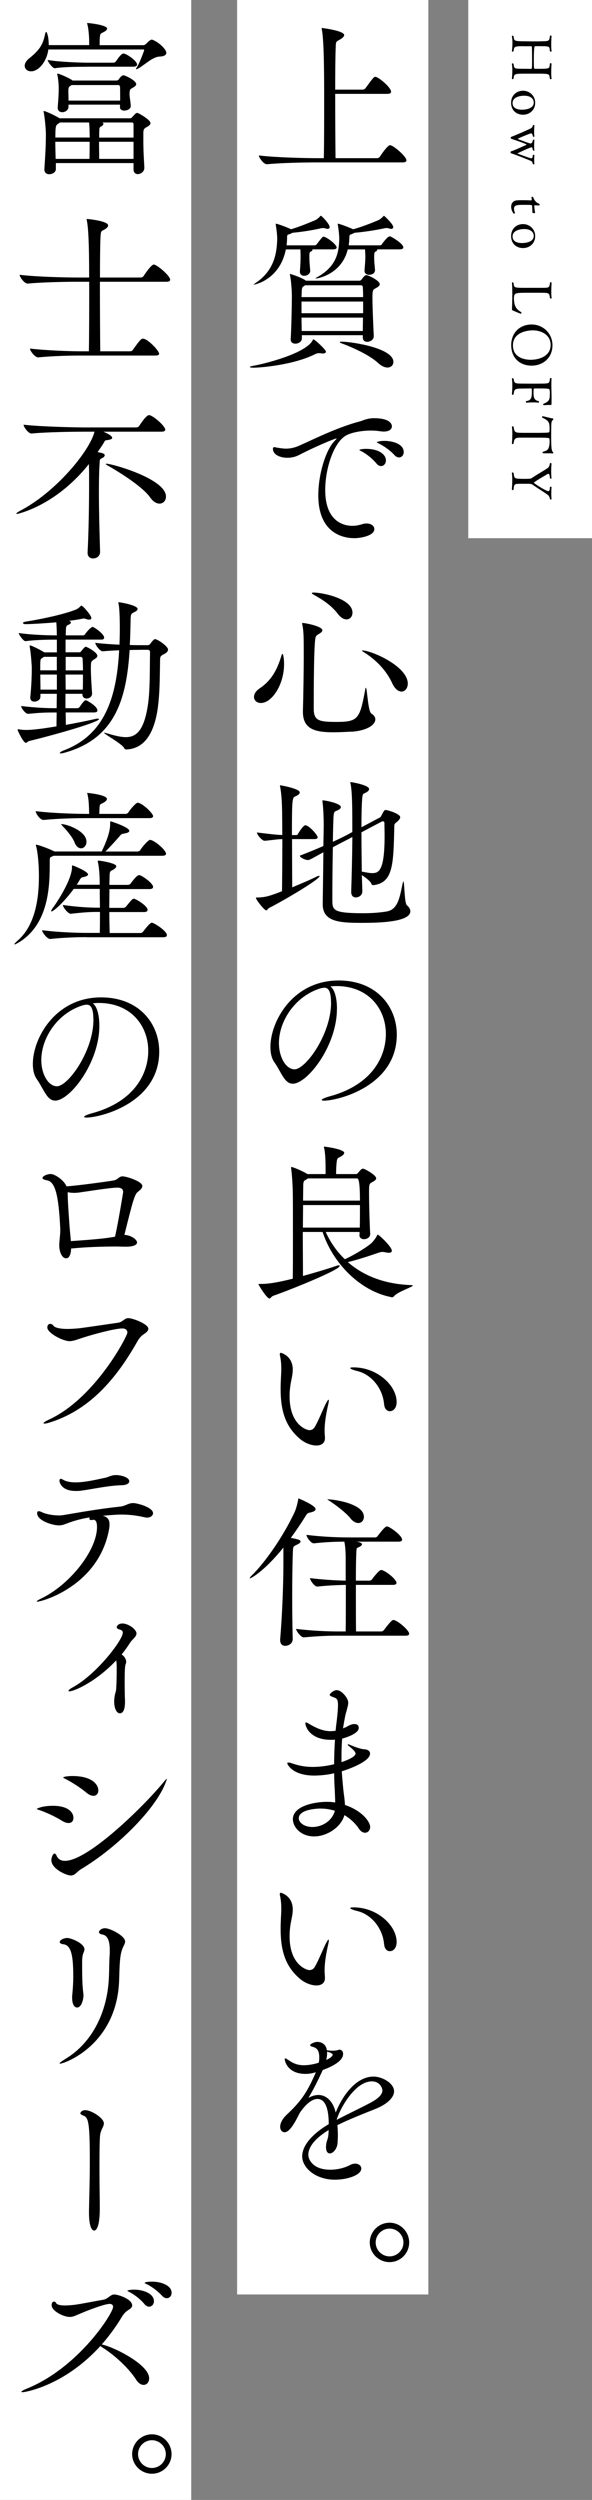 <?xml version="1.0" encoding="UTF-8"?><svg id="_レイヤー_2" xmlns="http://www.w3.org/2000/svg" viewBox="0 0 106.18 448.24"><rect x="0" y="0" width="106.18" height="448.24" fill="#808080" stroke="none"/><defs><style>.cls-1{fill:#fff;}</style></defs><g id="_レイヤー_2-2"><rect class="cls-1" x="83.99" width="22.19" height="96.5"/><rect class="cls-1" x="42.53" width="34.3" height="411.4"/><rect class="cls-1" width="34.3" height="448.24"/><g id="_レイヤー_1-2"><path d="M56.69,29.12c-1.7,0-6.07.06-8.8.33h-.03c-.58,0-1.43-1.18-1.43-1.58,3.13.39,8.65.49,10.41.49h1.24c.06-2.67.06-6.56.06-10.14,0-4.34,0-10.87-.42-12.96-.03-.09-.03-.15-.03-.18,0-.06.03-.06.06-.06.12,0,3.98.49,3.98,1.27,0,.24-.24.46-.55.67-.85.55-.94.3-.97,1.52-.06,1.49-.09,4.37-.09,7.59h4.95c.18,0,.39-.12.49-.27,1.4-1.91,1.52-2.03,1.76-2.03.55,0,2.82,1.91,2.82,2.67,0,.21-.15.39-.64.39h-9.38c0,4.13.03,8.65.06,11.53h7.44c.21,0,.42-.12.52-.27.3-.49,1.4-2.06,1.82-2.06.55,0,2.94,2,2.94,2.73,0,.18-.15.36-.67.36h-15.54Z"/><path d="M57.85,63.38c-.09,0-.18,0-.3-.03s-.24-.03-.33-.03c-.24,0-.42.06-.64.15-3.92,2-9.98,2.46-11.11,2.46-.42,0-.67-.06-.67-.12s.21-.15.7-.24c1.49-.24,9.23-2.09,10.56-4.52.06-.12.06-.21.12-.21.27,0,2.28,1.85,2.28,2.22,0,.18-.18.33-.61.33h0ZM56.03,44.72v.09c0,.09-.03.18-.18.24-.36.18-.36.24-.36,1.15,0,.7.06,1.27.15,2.34.03.39-.39.91-1.09.91-.39,0-.76-.21-.76-.73v-.09c.09-1.15.12-1.94.12-2.64,0-.3,0-.64-.03-1.27h-2.61c-1.06,5.37-5.49,6.31-5.71,6.31,0,0-.03,0-.03-.03,0-.06.24-.21.55-.42,3.13-2.22,3.58-5.25,3.64-7.77,0-.61-.12-1.76-.27-2.55v-.09s0-.06.06-.06c.27,0,2.52.85,2.67,1,1.24-.36,2.64-.91,4.31-1.61.3-.12.67-.42.88-.67.09-.09.12-.15.15-.15.21,0,1.61,1.52,1.61,2.03,0,.18-.12.33-.39.33-.09,0-.24-.03-.39-.09-.15-.06-.3-.06-.42-.06s-.21,0-.3.03c-1.85.42-3.61.67-5.19.82-.12.09-.3.15-.49.24-.3.12-.46,0-.46.61,0,.46-.03.91-.09,1.4h5.01c.06,0,.27-.03.36-.15.33-.42.7-.94,1.09-1.34.03-.06.09-.06.15-.06.52,0,2.37,1.37,2.37,1.94,0,.15-.15.33-.58.33h-3.77ZM65.07,60.1h-10.93v.58c0,.58-.61.94-1.15.94-.46,0-.85-.21-.85-.76v-.09c.12-1.85.21-6.28.21-7.77,0-.39-.09-2.55-.33-3.64-.03-.09-.03-.15-.03-.18,0-.04,0-.06.03-.06.12,0,2.03.61,2.82,1.18l.03.03h9.53c.15,0,.3-.03.43-.18.55-.79.76-.82.88-.82.36,0,2.4.97,2.4,1.64,0,.3-.39.52-.7.7-.52.27-.61.33-.61,1.7,0,1.91.18,5.58.24,6.86v.06c0,.61-.64,1-1.18,1-.42,0-.79-.24-.79-.76v-.42h0ZM54.72,51.15l-.12.09c-.36.24-.46.21-.49,1.18,0,.27-.03.58-.03.85h11.05c0-.73-.03-1.4-.06-1.82,0-.09-.09-.3-.3-.3h-10.05ZM65.13,54.07h-11.05v2.09h11.05v-2.09ZM54.08,56.95c0,.79.03,1.58.03,2.4h10.96c0-.7.03-1.52.03-2.4,0,0-11.02,0-11.02,0ZM67.65,44.72v.09c0,.09-.03.18-.18.24-.33.18-.36.24-.36,1.15,0,.67.06,1.12.15,2.19.03.36-.24.88-1.06.88-.42,0-.82-.21-.82-.73v-.09c.09-1.15.15-1.76.15-2.46,0-.3-.03-.64-.06-1.27h-3.1c-1.09,4.49-5.43,5.22-5.71,5.22-.03,0-.06-.03-.06-.03,0-.06.24-.18.55-.36,3.25-1.91,3.64-4.37,3.7-6.74,0-.58-.12-1.76-.27-2.55v-.09s0-.06.06-.06c.27,0,2.61.91,2.7,1,1.3-.36,2.73-.88,4.46-1.61.3-.12.67-.42.91-.67.09-.09.12-.15.15-.15.06,0,1.67,1.49,1.67,2.03,0,.18-.12.33-.39.33-.09,0-.24-.03-.39-.09s-.3-.06-.42-.06-.21,0-.33.03c-1.94.42-3.79.67-5.43.82-.12.09-.3.15-.49.24-.3.12-.42.06-.42.64,0,.46-.06.91-.12,1.37h5.58c.09,0,.27-.03.36-.18.3-.46,1.09-1.43,1.4-1.43.06,0,.12.03.18.03.24.09,2.28,1.27,2.28,1.94,0,.18-.15.36-.61.36h-4.08ZM69.5,65.9c-.49,0-1.06-.24-1.73-.85-1.49-1.4-4.73-2.85-6.59-3.52-.15-.06-.24-.12-.24-.18s.12-.09.36-.09c1.91.03,9.26,1.15,9.26,3.64,0,.55-.42,1-1.06,1Z"/><path d="M63.46,96.49c-1.43,0-6.37-.52-6.37-7.68,0-3.73,1.3-8.07,2.91-9.74.21-.21.36-.36.36-.42,0,0,0-.03-.03-.03-.3,0-3.79,1.46-6.77,3-.61.3-1.31.46-2,.46-1.37,0-2.61-.58-2.61-1.61,0-.12.03-.3.24-.3.18,0,.42.09.64.12.46.06.94.15,1.49.15s1.12-.09,1.76-.3c1.43-.49,6.74-3.34,11.35-4.55.64-.15,1.12-.52,2.46-.61h.15c2.79,0,3.25.97,3.25,1.46s-.46.94-1.46.94c-.21,0-.46-.03-.7-.06-.52-.09-1.06-.12-1.64-.12-1.76,0-3.52.39-4.37.85-2.22,1.18-3.79,5.89-3.79,9.8,0,6.19,3.95,6.43,4.86,6.43.55,0,1.15-.09,1.79-.3.27-.09.55-.12.79-.12.82,0,1.37.46,1.37,1,0,1.21-2.46,1.64-3.67,1.64h-.01ZM67.53,83.11c-.79-.94-1.79-1.7-2.61-2.15-.24-.12-.46-.21-.46-.3,0-.03.42-.18,1.18-.18,2.43,0,3.58,1.09,3.58,2.06,0,.58-.39,1.03-.88,1.03-.27,0-.55-.15-.82-.46h0ZM70.78,81.62c-.85-.91-1.88-1.61-2.7-2.03-.24-.12-.49-.21-.49-.3,0-.06.52-.24,1.33-.24,1.52,0,3.49.55,3.49,2,0,.55-.36.97-.85.97-.24,0-.52-.12-.79-.39h0Z"/><path d="M45.56,124.96c0-.49.3-1.06,1.03-1.55,2.15-1.43,3.16-3.43,3.88-5.83.06-.24.15-.33.21-.33.12,0,.27.91.27,1.82,0,3.7-2.19,6.98-4.16,6.98-.73,0-1.24-.49-1.24-1.09h.01ZM63.04,131.18c-1.09.06-2.31.12-3.31.12-3.4,0-5.4-.67-5.4-3.67v-.21c.09-2.88.15-7.83.15-9.65,0-3.22,0-4.52-.24-5.71-.03-.12-.06-.21-.06-.27s.06-.09.15-.09c.39,0,3.49.58,3.49,1.31,0,.21-.21.42-.64.67-.61.33-.61.52-.7,1.55-.18,2.28-.21,7.86-.21,11.78,0,2.15.79,2.43,4.04,2.43,3.92,0,4.22-.52,5.19-5.77.03-.24.09-.36.12-.36.24,0,.36,4.28,1,4.64.46.27.7.67.7,1.03,0,.97-1.46,2.03-4.28,2.22v-.02ZM60.61,110.09c-1.24-1.64-2.88-2.64-4.46-3.52-.15-.09-.21-.15-.21-.21s.09-.12.27-.12c1.61,0,7.01,1.09,7.01,3.61,0,.7-.46,1.21-1.06,1.21-.46,0-1-.27-1.55-.97ZM70.32,122.44c-1.09-2.34-3-4.22-5.04-5.49-.24-.15-.36-.24-.36-.3,0-.03.03-.03.06-.03,1.64,0,8.16,2.85,8.16,5.95,0,.82-.49,1.43-1.12,1.43-.55,0-1.18-.42-1.7-1.55h0Z"/><path d="M52.38,150.45c0,3.22.03,6.8.03,8.65,1.61-.67,3.28-1.37,4.4-1.94.18-.09.3-.12.39-.12s.12.03.12.06c0,.55-6.1,4.19-9.07,5.71-.24.12-.3.42-.49.42-.36,0-1.85-1.91-1.85-2.22,0-.09.03-.09.12-.09,1.55,0,2.34-.27,4.55-1.12.03-2.12.06-6.04.06-9.35-1.09.03-1.97.21-3.16.3h-.03c-.46,0-1.37-1.09-1.37-1.49,2.22.27,3.4.42,4.55.46,0-1.73-.03-3.25-.03-4.13-.03-1.28-.06-2.97-.36-4.55-.03-.06-.03-.12-.03-.15,0-.06.03-.09.09-.09,0,0,3.46.58,3.46,1.28,0,.27-.33.52-.76.7-.58.24-.64.36-.64,6.95h.79c.18,0,.24-.12.33-.27.12-.21.91-1.49,1.28-1.49.67,0,2.21,1.76,2.21,2.15,0,.18-.12.33-.58.33h-4.04.03ZM62.67,150.36c-.7.36-1.73.88-2.97,1.55-.06,3.13-.09,6.77-.09,8.68v1c.03,1.64.3,2.15,5.58,2.15,1.4,0,2.79-.09,4.1-.3,2.12-.33,2.4-2.58,2.94-5.1.06-.21.09-.3.12-.3.21,0,.15,3.88.64,4.28.39.33.61.7.61,1.06,0,1.94-5.55,2.09-8.62,2.09-4.01,0-7.1-.15-7.1-3.34v-.09c.03-2.16.09-5.98.12-9.23-1.76.97-2.49,1.4-2.73,1.4-.58,0-1.52-.49-1.49-.79,1.58-.61,2.97-1.18,4.22-1.73.03-1.61.06-3.03.06-3.88,0-1.03-.06-2.79-.21-4.01,0-.09-.03-.15-.03-.21s.03-.09.12-.09c.3,0,3.19.52,3.19,1.21,0,.21-.21.42-.64.61-.42.18-.61.12-.67,1.12-.03.49-.09,2.31-.12,4.49,1.09-.49,2-.94,2.73-1.33l.76-.42c0-4.19,0-7.19-.33-8.71-.03-.09-.03-.15-.03-.18s0-.06.06-.06c.27,0,3.31.55,3.31,1.24,0,.21-.15.39-.46.58-.64.36-.7.12-.79,1.3s-.12,2.97-.12,4.98l3.31-1.76c.18-.09.27-.33.36-.52.39-.76.49-.82.67-.82.33,0,2.61.67,2.61,1.3,0,.24-.21.52-.64.88-.33.27-.42.3-.42.82-.15,6.8-.21,9.99-3.67,10.47h-.09c-.15,0-.27-.03-.33-.18-.15-.52-1.03-1.15-1.73-1.61.03,1.09.06,2.06.09,2.82.03.91-.76,1.18-1.18,1.18s-.82-.27-.82-1v-.06c.09-2.61.18-6.4.21-9.77l-.52.27h-.01ZM64.83,149.24c0,2.37.03,4.89.06,7.04.7.12,1.33.27,1.88.27,1.15,0,2.21-.39,2.21-6.62,0-.85-.03-1.64-.03-2.34,0-.24-.12-.33-.3-.33-.06,0-.15.03-.21.06l-3.61,1.91h0Z"/><path d="M60.43,180.9c0,6.65-5.31,13.41-7.92,13.41-1.49,0-2.03-2.03-3.28-3.82-.49-.67-.73-1.64-.73-2.76,0-4.61,4.04-11.93,12.23-11.93,6.89,0,10.44,4.76,10.44,9.71,0,9.23-10.56,11.84-13.05,11.84-.27,0-.42-.06-.42-.12,0-.15.49-.39,1.37-.64,7.98-2.15,10.14-7.44,10.14-11.2,0-4.49-3.1-8.59-8.86-8.59-.36,0-.73.03-1.09.06.76.55,1.18,2.09,1.18,4.04h-.01ZM59.37,179.8c0-2.19-.52-2.7-1.18-2.7-.09,0-.18,0-.3.03-.09.03-.18.03-.24.03-4.67,1.34-7.62,5.89-7.62,9.86,0,2.67,1.34,4.71,2.79,4.71,2.03,0,6.56-6.34,6.56-11.93h-.01Z"/><path d="M64.49,221.41v-.52h-6.07c.79,1.76,1.91,3.43,3.43,4.89,1.43-.64,3.64-1.94,4.73-2.85.27-.24.79-.88,1.03-1.37.06-.09.06-.18.15-.18.21,0,2.52,2.16,2.52,2.88,0,.24-.18.36-.55.36-.18,0-.39-.03-.64-.09-.21-.03-.33-.06-.49-.06-.18,0-.36.03-.64.12-1.21.42-4.04,1.37-5.58,1.7,2.67,2.34,6.37,3.95,11.38,4.13.18,0,.27.03.27.09,0,.24-2.73,1.12-3.34,1.88-.12.15-.21.21-.36.21-.06,0-.12,0-.18-.03-5.58-1.09-10.47-6.1-12.29-11.68h-3.55c0,2.82.03,5.74.03,7.89,2.09-.58,4.34-1.24,6.1-1.85.12-.03.21-.06.3-.06.12,0,.18.03.18.12,0,.73-9.08,4.37-11.9,5.34-.33.12-.49.49-.7.49-.46,0-1.97-2.43-1.97-2.58,0,0,0-.03.24-.03h.24c1.28,0,2.88-.24,5.68-.94.03-1.67.03-4.37.03-7.13,0-3.73,0-7.53-.03-8.62,0-.39-.12-2.94-.3-4.07v-.12c0-.06,0-.09.06-.09.33,0,2.22.85,2.82,1.24l.03.03h3.28v-.52c0-1.46-.03-3.16-.27-4.16-.03-.09-.03-.15-.03-.21,0-.04,0-.05.03-.03.27,0,3.61.46,3.61,1.12,0,.18-.18.39-.49.58-.7.46-.79.12-.91,1.55-.03.42-.06,1.09-.06,1.67h3.52c.15,0,.27-.03.39-.18.58-.7.7-.79.94-.79.27,0,2.34,1.15,2.34,1.73,0,.3-.39.52-.73.7-.52.27-.55.36-.55,1.88,0,2.09.12,6.22.21,7.34.03.73-.67,1-1.12,1-.42,0-.82-.24-.82-.76v-.03h.03ZM54.36,216.07c0,1.21-.03,2.61-.03,4.04h10.2c.03-1.15.03-2.64.03-4.04h-10.2ZM55.21,211.3c-.12.09-.3.21-.52.33-.21.12-.3.39-.3.91,0,.61-.03,1.55-.03,2.73h10.2c0-2.65-.16-3.98-.49-3.98h-8.86Z"/><path d="M52.51,245.57c0,.82-.21,1.61-.3,2.12-.18.88-.27,1.79-.27,2.67,0,5.13,3.07,6.07,3.55,6.07s.79-.27.97-.58c.61-1.03,1.33-2.82,1.88-3.98.33-.67.52-.91.58-.91.03,0,.06.06.06.12,0,.24-.09.67-.18,1.03-.52,2.34-.58,3.7-.58,4.34,0,.52.03.88.06,1.24v.18c0,.91-.67,1.31-1.52,1.31-.91,0-2.03-.42-2.88-1.12-2.64-2.19-3.55-5.01-3.55-9.04,0-.64.03-1.3.06-2,.03-.52.06-1.06.06-1.55,0-.82-.06-1.61-.21-2.28-.03-.15-.06-.27-.06-.36,0-.18.09-.27.21-.27,0,0,2.12.52,2.12,3h0ZM68.89,251.79c-.24-2.88-2.28-5.34-4.76-5.95-.88-.21-1.31-.42-1.31-.55,0-.09.21-.12.61-.12,4.19,0,7.71,3.22,7.71,6.22,0,1.09-.61,1.64-1.21,1.64-.49,0-.97-.39-1.03-1.24h-.01Z"/><path d="M50.84,277.47c-3.4,4.22-5.8,5.52-5.98,5.52-.03,0-.06,0-.06-.03,0-.09.12-.27.3-.42,2.37-2.31,5.64-6.92,7.74-11.41.3-.67.52-1.61.64-2.22.03-.15,0-.24.09-.24,0,0,3.03,1.24,3.03,1.91,0,.24-.24.46-.94.61-.46.09-.55.15-.91.73-.82,1.33-1.7,2.61-2.58,3.82,1.73.33,1.73.46,1.73.67,0,.18-.24.36-.64.55-.64.3-.7.3-.73,1.27-.09,2.28-.12,5.19-.12,8.22,0,2.49.03,5.04.09,7.38.03.91-.82,1.27-1.34,1.27-.49,0-.91-.3-.91-1.03v-.15c.36-4.25.58-9.74.58-13.57v-2.88h0ZM60.55,293.28c-1.7,0-3.46.06-6.04.3h-.03c-.52,0-1.37-1.15-1.37-1.52,2.97.36,5.8.46,7.56.46h1.33c.03-1.46.03-5.25.03-8.35-1.43.03-3.07.09-5.1.3h-.03c-.52,0-1.3-1.15-1.3-1.52,2.34.3,4.7.42,6.4.46v-3.92c0-1.24-.06-2.19-.24-3.07-1.49,0-3.28.06-5.46.3h-.03c-.52,0-1.31-1.15-1.31-1.52,2.85.36,5.8.46,7.47.46h4.86c.18,0,.36-.12.46-.27,1.27-1.7,1.55-1.7,1.61-1.7.09,0,.15.03.21.03.76.3,2.55,1.67,2.55,2.34,0,.18-.15.36-.64.36h-7.62c.27.03,1.06.12,1.06.49,0,.12-.15.27-.42.43-.61.3-.55.03-.61,1.61-.03.55-.06,2.34-.06,4.46h2.46c.18,0,.36-.12.46-.27.03-.06,1.21-1.64,1.61-1.64.09,0,.15.03.21.03.97.36,2.55,1.73,2.55,2.28,0,.18-.15.36-.64.36h-6.65c0,3.25,0,6.98.03,8.35h4.52c.18,0,.39-.12.49-.27.94-1.24,1.43-1.79,1.67-1.79.09,0,.15.03.21.03.97.36,2.64,1.91,2.64,2.43,0,.18-.12.36-.64.36h-12.2ZM62.85,272.22c-.85-1.03-2.46-2.25-3.64-3.03-.3-.21-.49-.3-.49-.33s.03-.03.09-.03c1.09,0,6.46.76,6.46,3.13,0,.64-.42,1.12-1,1.12-.42,0-.94-.24-1.43-.85h.01Z"/><path d="M61.91,309.76c.58-.33,1.09-.64,1.64-.64.33,0,.79.09.79.7,0,1.03-2.37,1.76-2.97,1.91-.09,1.06-.12,2.12-.12,3.22v1c1.73-.58,2.52-1.12,2.52-1.55,0-.36-.73-.97-1.31-1.43-.06-.03-.09-.09-.09-.15,0-.03.03-.06.12-.06.03,0,.12,0,.21.06.67.3,1.91.79,2.61.82.67.03,1.06.33,1.06.79,0,1.43-3.92,2.82-5.07,3.16.06,1.09.18,2.15.27,3.22.09.91.27,1.88.3,2.82,3.1,1.03,4.52,3.04,4.52,3.92,0,.61-.39,1.06-.91,1.06-.36,0-.79-.21-1.15-.79-.61-.91-1.49-1.73-2.55-2.37-.64,2.25-3.22,3.82-5.43,3.82-2.4,0-3.82-1.67-3.82-3.1,0-2.31,3.76-3.1,6.1-3.1.52,0,1,.03,1.49.12,0-.76-.06-1.58-.09-2.43-.06-.91-.09-1.85-.09-2.82-1.7.42-3.4.42-3.58.42-3.88,0-4.83-2-4.83-2.19,0-.12.09-.15.21-.15.18,0,.49.09.73.18,1.24.42,2.37.61,3.61.61,1.64,0,3.13-.3,3.85-.49,0-1.49.06-2.97.15-4.4-.24.03-.49.03-.73.03-3.73,0-4.58-2.34-4.58-2.97,0-.12.06-.15.12-.15.12,0,.36.15.58.27.97.58,2.31,1.3,3.82,1.3.24,0,.49-.03.76-.06l.15-.03c.03-.49.09-.94.15-1.4.09-.7.27-2.28.27-3.19,0-1.12-.27-1.21-.79-1.4-.42-.15-.7-.27-.7-.46,0-.12.64-.82,1.27-.82.85,0,2.06,1.4,2.06,2.25,0,.46-.18.91-.33,1.58,0,0-.18.33-.61,3.04l.36-.18.03.03ZM57.6,324.27c-.79,0-4.01.15-4.01,1.76,0,.7.88,1.55,2.46,1.55s3.49-.97,4.01-2.91c-.79-.24-1.61-.39-2.46-.39h0Z"/><path d="M52.51,342.38c0,.82-.21,1.61-.3,2.12-.18.88-.27,1.79-.27,2.67,0,5.13,3.07,6.07,3.55,6.07s.79-.27.97-.58c.61-1.03,1.33-2.82,1.88-3.98.33-.67.52-.91.58-.91.03,0,.06.06.06.12,0,.24-.09.67-.18,1.03-.52,2.34-.58,3.7-.58,4.34,0,.52.03.88.06,1.24v.18c0,.91-.67,1.31-1.52,1.31-.91,0-2.03-.42-2.88-1.12-2.64-2.19-3.55-5.01-3.55-9.04,0-.64.03-1.3.06-2,.03-.52.06-1.06.06-1.55,0-.82-.06-1.61-.21-2.28-.03-.15-.06-.27-.06-.36,0-.18.09-.27.21-.27,0,0,2.12.52,2.12,3h0ZM68.89,348.61c-.24-2.88-2.28-5.34-4.76-5.95-.88-.21-1.31-.42-1.31-.55,0-.09.21-.12.61-.12,4.19,0,7.71,3.22,7.71,6.22,0,1.09-.61,1.64-1.21,1.64-.49,0-.97-.39-1.03-1.24h-.01Z"/><path d="M58.97,381.9c-2.61,1.58-3.67,3.16-3.67,4.43,0,1,.97,2.7,3.92,2.7,1.18,0,2.49-.27,3.58-.85.33-.18.64-.24.91-.24.64,0,1.09.39,1.09.88,0,1.15-2.43,2-4.74,2-3.49,0-5.86-2.16-5.86-4.19s1.97-4.13,4.76-5.77c0-1.46-.15-4.52-2.03-4.52-.82,0-1.88.67-3.1,2.4-.21.36-.42.82-.67,1.27-.46.85-1.31,2.31-2.12,2.31-.21,0-.79-.18-.79-1,0-.55.33-1.37,1.18-2.16,2.76-2.58,3.7-4.19,5.07-7.25.06-.12.09-.24.15-.36l-.21.06c-.64.18-1.15.24-1.64.24-3.1,0-3.73-2.15-3.73-2.67,0-.06.03-.12.09-.12.09,0,.33.15.7.39.97.67,1.82.85,2.64.85.09,0,1.3,0,2.67-.46.09-.39.09-.7.09-.97,0-1.06-.3-1.67-1.21-1.88-.18-.06-.42-.12-.42-.27,0-.27.82-.61,1.27-.61.24,0,1.52.03,1.73,1.52.09,0,.21,0,.36.03.24.03.46.03.67.03.46,0,.79-.06.88-.09.12-.06.27-.09.36-.09.39,0,.64.33.64.76,0,1.18-1.67,2.15-3.64,2.88l-.12.24c-1.09,2.37-1.73,3.52-2.46,4.76.64-.36,1.24-.52,1.79-.52,1.55,0,2.7,1.33,3.1,3.16,1.3-3.28,3.79-6.46,6.77-6.46,1.61,0,3.7,1.21,3.7,2.64,0,1.18-1.37,2.37-3.34,3.16-2.06.82-4.76,1.88-6.83,2.91.06.61.09,1.21.09,1.85,0,.46-.03.94-.06,1.4-.09,1.03-.82,1.82-1.37,1.82-.39,0-.7-.33-.7-1.18,0-.12.03-.24.03-.39.06-.76.39-.97.42-2.09l.03-.55h.02ZM58.67,367.85v.24c0,.43-.06.82-.15,1.25.67-.27,1.15-.67,1.15-.94,0-.24-.7-.46-.73-.46-.12-.03-.21-.06-.27-.09ZM60.4,380.08c1.79-.94,4.28-2.12,6.07-3.07,1.3-.7,2.12-1.43,2.12-2.21,0-.12-.24-1.61-1.91-1.61-2.88,0-5.52,4.49-6.28,6.8v.09Z"/><path d="M69.87,405.6c-1.94,0-3.55-1.58-3.55-3.52s1.61-3.55,3.55-3.55,3.52,1.61,3.52,3.55-1.58,3.52-3.52,3.52ZM69.87,399.59c-1.37,0-2.49,1.12-2.49,2.49s1.12,2.49,2.49,2.49,2.49-1.12,2.49-2.49-1.12-2.49-2.49-2.49Z"/><path d="M8.68,8.84c-.27,2.12-1.7,3.95-3.1,3.95-.67,0-1.15-.42-1.15-1,0-.39.24-.88.82-1.34,1.91-1.52,2.49-2.55,2.85-4.4.06-.21.12-.33.18-.33.12,0,.46.76.46,2.37h7.25v-.85c0-.49-.09-2.06-.33-2.91-.03-.09-.03-.12-.03-.18,0-.04.01-.05.03-.03.27,0,3.55.36,3.55,1,0,.21-.21.42-.58.61-.64.33-.64.24-.73,1.03-.03.36-.03.88-.03,1.34h7.89c.09,0,.33-.12.46-.24.42-.49.82-.76,1-.76.03,0,.09,0,.12.03,1.09.39,2.49,1.7,2.49,2.34,0,.36-.33.64-1.18.67-1.3.03-2.82,1.61-3.95,2.19-.12.06-.21.09-.24.09-.04,0-.06-.02-.06-.06,0-.06.03-.09.09-.21.61-.91,1.37-3.13,1.37-3.13,0-.09-.06-.15-.15-.15H8.68v-.03ZM23.95,29.24h-13.93v1.03c.03.61-.64.97-1.18.97-.46,0-.88-.24-.88-.85v-.09c.18-2.73.27-4.22.27-6.37,0-.39-.15-2.67-.39-3.79-.03-.09-.03-.15-.03-.18s0-.06.03-.06c.39,0,2.43,1.03,2.85,1.31h12.6c.15,0,.27-.03.39-.18.21-.21.46-.52.64-.67.09-.06.18-.12.3-.12.21,0,2.37,1.24,2.37,1.82,0,.33-.39.58-.73.76-.52.27-.55.52-.55,1.18v1.15c0,1.91.09,3.13.18,4.89v.06c0,.67-.64,1.12-1.18,1.12-.39,0-.76-.27-.76-.85v-1.12h0ZM15.54,11.97c-.97,0-4.22,0-5.71.27h-.03c-.33,0-1.24-1.12-1.24-1.49,1.88.36,6.04.49,7.04.49h4.8c.09,0,.33-.12.42-.27.91-1.37,1.21-1.37,1.34-1.37.52,0,2.43,1.34,2.43,1.97,0,.21-.18.39-.7.39h-8.35,0ZM16.09,24.6c-.03-.76,0-1.79-.12-2.64h-5.22c-.06.06-.15.12-.24.18-.49.3-.58.36-.58,2.52h6.16v-.06ZM9.92,25.42c0,.88.03,1.91.06,3.07h6.07c.03-1.31.03-2.15.03-3.07h-6.16ZM23.46,19.01c0,.52-.64.82-1.18.82-.39,0-.76-.18-.76-.58v-.49h-9.23v.36c0,.64-.61,1-1.12,1-.42,0-.82-.24-.82-.76v-.12c.12-1.4.18-2.4.18-3.43,0-.39-.03-1.4-.24-2.37-.03-.09-.03-.15-.03-.18,0-.06.03-.06.06-.06.27,0,2,.73,2.67,1.21l.03.03h7.83c.15,0,.3-.03.42-.18.27-.39.58-.76.88-.76.27,0,2.28.91,2.28,1.61,0,.27-.36.46-.64.64-.46.24-.55.33-.55,1.12,0,.67.15,1.06.21,2.09v.05ZM12.84,15.25l-.09.06c-.36.24-.49.33-.49.97,0,.43.03,1.09.03,1.76h9.26v-.82c0-.64,0-1.15-.03-1.67,0-.09-.09-.3-.3-.3,0,0-8.38,0-8.38,0ZM23.95,25.42h-6.19c0,.91.03,1.85.03,3.07h6.16s0-3.07,0-3.07ZM23.95,22.26c0-.18-.15-.3-.27-.3h-5.31c.12.06.18.15.18.24,0,.18-.21.39-.49.52-.18.09-.24.27-.24.58-.03.49-.03.94-.03,1.37h6.16v-2.4h0Z"/><path d="M14.48,63.75c-1.67,0-4.95.06-7.62.33h-.03c-.55,0-1.46-1.18-1.46-1.58,3.07.36,7.5.49,9.23.49h1.34c.06-3.19.06-8.29.06-12.47h-2.22c-1.7,0-6.07.06-8.8.33h-.03c-.58,0-1.43-1.18-1.43-1.58,3.13.39,8.65.49,10.41.49h2.06c0-6.83-.18-9.01-.42-10.26-.03-.09-.03-.15-.03-.18,0-.06.03-.06.06-.06.18,0,3.79.36,3.79,1.15,0,.21-.18.46-.49.64-.67.46-.82.12-.88,1.55-.06,1.4-.09,4.1-.09,7.16h7.31c.21,0,.42-.12.52-.27.3-.49,1.4-2.06,1.82-2.06.55,0,2.94,2,2.94,2.73,0,.18-.15.36-.67.36h-11.93c0,4.4.03,9.44.06,12.47h5.37c.21,0,.39-.12.49-.27,1.33-1.91,1.55-2,1.79-2,.88,0,2.91,2.19,2.91,2.7,0,.18-.15.33-.64.33h-13.45.03Z"/><path d="M18.54,77.4c.36.15,1.58.67,1.58,1.12,0,.18-.24.3-.88.39-.49.06-.39.09-.61.46-.36.61-.76,1.15-1.12,1.7.91.15,1.27.3,1.27.55,0,.21-.24.42-.4.49-.52.21-.49.33-.52,1.03-.09,1.4-.12,3.16-.12,5.16,0,3.04.09,6.68.21,10.59.03.7-.49,1.24-1.27,1.24-.49,0-.97-.3-.97-1v-.09c.21-3.92.27-9.04.27-12.5,0-1.31,0-2.37-.03-3.04v-.3c-6.01,7.56-12.84,8.95-12.87,8.95-.09,0-.15-.03-.15-.06,0-.09.21-.24.64-.49,6.25-3.22,12.47-10.59,13.38-14.2h-1.76c-1.7,0-6.83.06-9.53.33h-.03c-.55,0-1.4-1.18-1.4-1.58,3.13.36,9.32.49,11.08.49h9.14c.21,0,.42-.12.52-.27.27-.43,1.27-1.94,1.76-1.94.06,0,.12,0,.18.03.91.33,2.73,2,2.73,2.58,0,.18-.15.36-.67.36h-10.44,0ZM26.92,89.18c-1.27-1.82-5.13-4.31-7.71-5.77-.15-.09-.24-.18-.24-.21s.03-.06.12-.06c.97,0,10.68,2.7,10.68,5.89,0,.73-.49,1.27-1.15,1.27-.52,0-1.12-.3-1.7-1.12Z"/><path d="M11.78,127.75l.03,2.22c1.88-.33,3.82-.73,5.43-1.09.12-.03.21-.03.3-.03.12,0,.21.03.21.09,0,.55-7.95,2.82-12.5,3.92-.27.06-.39.33-.61.33-.46,0-1.49-2.22-1.49-2.34,0-.06.06-.09.12-.09h.06c.46.09.94.12,1.4.12,1.31,0,3.55-.33,5.4-.64,0-.82.03-1.64.03-2.49h-.24c-1.55,0-2.4,0-4.86.24h-.03c-.49,0-1.24-1.06-1.24-1.4,2.82.33,4.64.39,6.22.39h.15c0-.88.03-1.73.03-2.58h-2.94v.52c0,.55-.58.88-1.09.88-.39,0-.73-.21-.73-.7v-.09c.21-2.06.27-3.85.27-5.28,0-.36-.15-2.61-.36-3.7,0-.09-.03-.12-.03-.18,0-.09.03-.12.09-.12.3,0,2.12.94,2.49,1.21l.03.03h2.28v-2.28h-.46c-1.12,0-3.4.03-5.16.27h-.03c-.33,0-1.18-1.12-1.18-1.46,2.12.33,5.28.42,6.43.42h.39c0-.79-.03-1.61-.09-2.34-2.34.21-4.77.33-5.49.33-.3,0-.49-.09-.49-.21,0-.09.15-.18.49-.24,2.64-.42,6.74-1.27,8.89-2.12.49-.18.79-.49.97-.67.06-.06.09-.09.12-.09.27,0,1.79,1.76,1.79,2.22,0,.21-.12.3-.36.3-.18,0-.39-.03-.7-.15-.09-.03-.18-.06-.27-.06s-.15.03-.21.03c-.67.15-1.52.27-2.46.39.21.06.33.18.33.3,0,.15-.15.3-.39.39-.46.21-.49.24-.52,1.46v.46h3.19c.06,0,.21-.12.3-.24.3-.46,1.03-1.27,1.33-1.27.06,0,.09,0,.12.03.73.39,1.94,1.34,1.94,1.88,0,.18-.09.36-.49.36h-6.43v2.28h2.43c.15,0,.3-.06.39-.21.12-.15.58-.79.82-.79.15,0,2.06.97,2.06,1.64,0,.3-.36.49-.64.67-.52.33-.52.46-.52,1.7s.12,2.91.21,4.28c.06.76-.61,1-1,1-.36,0-.73-.24-.73-.76v-.09h-3.04v2.58h2.19c.06,0,.27-.09.36-.24.79-1.18,1-1.18,1.09-1.18.06,0,.12.03.15.03.12.06,1.94,1,1.94,1.82,0,.15-.12.33-.58.33h-5.16.05ZM10.2,117.77h-2.34s-.09.09-.15.12c-.42.33-.46.15-.49,1.15v1.15h2.97v-2.43h.01ZM10.2,120.95h-2.97c0,.88.03,1.85.03,2.7h2.94v-2.7ZM25.13,116.52c-.49,0-1.12,0-1.88.03-.55,8.65-2.52,15.84-11.59,18.39-.39.12-.64.15-.79.15-.09,0-.15-.03-.15-.06,0-.12.33-.33.73-.49,7.28-2.76,9.47-9.38,9.92-17.94-1,.03-2.03.09-2.91.18h-.03c-.52,0-1.34-1.15-1.34-1.52,1.27.15,2.85.27,4.34.33.03-.91.06-1.82.06-2.79,0-.64,0-3.64-.24-4.61,0-.06-.03-.09-.03-.15,0-.03.03-.06.09-.06.18,0,3.37.52,3.37,1.21,0,.24-.3.43-.61.58-.49.24-.61.3-.64,1.15-.03,1.61-.06,3.19-.15,4.73.85.03,1.61.03,2.12.03h1.06c.3,0,.39-.12.49-.24.36-.52.7-.85.85-.85.42,0,2.34,1.27,2.34,1.88,0,.27-.21.55-.67.79-.73.36-.76.46-.76,1.27-.06,3.61-.06,5.68-.39,8.29-.73,5.37-2.88,7.44-5.65,7.56-.15,0-.3-.03-.4-.24-.3-.73-3.61-2.52-3.61-2.76h.03c.06,0,.18,0,.33.06,1.34.39,2.52.73,3.55.73,1.88,0,3.22-1.18,3.92-5.52.46-2.73.36-7.07.42-9.65,0-.43-.21-.49-.42-.49h-1.37,0ZM11.75,120.95l.03,2.7h3.07c.03-.85.03-1.79.03-2.7,0,0-3.13,0-3.13,0ZM11.78,117.77v2.43h3.1c0-.76-.03-1.46-.06-2.06,0-.09-.06-.36-.39-.36h-2.65Z"/><path d="M9.62,153.43c-.06.03-.15.09-.24.12-.46.21-.46.12-.46,1.12,0,3.73,0,10.71-5.28,14.14-.49.3-.88.52-1,.52-.03,0-.06-.03-.06-.06,0-.06.18-.24.58-.61,3.22-2.79,3.82-7.71,3.82-11.5,0-3.16-.39-5.16-.52-5.49-.03-.06-.03-.12-.03-.15s0-.06.06-.06c.39,0,2.34.73,3.28,1.21h8.47c1.46-3.04,1.52-4.28,1.52-5.1,0-.24,0-.3.09-.3.12,0,3.34,1.06,3.34,1.7,0,.24-.36.4-.94.49-.46.06-.52.15-.79.46-.49.58-1.64,1.85-2.55,2.76h5.74c.21,0,.42-.12.52-.27.42-.7,1.46-1.82,1.73-1.82.73,0,2.88,1.82,2.88,2.49,0,.18-.15.36-.67.36H9.62ZM15.42,146.69c-1.7,0-4.89.06-7.62.33h-.03c-.58,0-1.37-1.18-1.37-1.58,3.13.39,7.41.49,9.17.49h.42c-.03-1.34-.06-2.58-.3-3.52-.03-.12-.06-.18-.06-.21s.03-.03.06-.03c.09,0,3.49.33,3.49,1.09,0,.18-.18.39-.49.58-.7.46-.82.15-.85,1.21l-.03.88h4.73c.18,0,.39-.12.49-.27.43-.7,1.4-1.73,1.64-1.73.82,0,2.79,1.91,2.79,2.4,0,.18-.12.36-.64.36h-11.41,0ZM15.51,168.03c-1.55,0-4.01.06-6.5.33h-.03c-.52,0-1.43-1.18-1.43-1.58,2.85.39,6.49.49,8.1.49h2.25c.03-1.21.03-2.49.03-3.76h-.36c-1.46,0-2.49.06-4.86.33h-.03c-.49,0-1.4-1.18-1.4-1.58,2.7.39,4.89.49,6.4.49h.24c0-1.18-.03-2.34-.03-3.37h-4.67c-1.58,2.19-3.58,4.04-3.98,4.04-.03,0-.06,0-.06-.06,0-.09.09-.3.3-.58.97-1.3,3.43-5.19,3.43-7.28,0-.24,0-.33.09-.33.15,0,2.79,1.09,2.79,1.61,0,.21-.3.36-.73.46-.42.06-.55.15-.76.52-.15.24-.3.55-.55.88h4.13v-.42c0-1.33-.12-2.79-.33-3.7,0-.06-.03-.09-.03-.12,0-.06.06-.09.15-.09.36,0,3.19.46,3.19,1,0,.18-.15.36-.42.55-.64.42-.76.09-.79,1.4,0,.42-.03.91-.03,1.4h3.34c.18,0,.39-.12.49-.27.85-1.15,1.27-1.49,1.49-1.49.46,0,2.52,1.46,2.52,2.12,0,.21-.15.39-.64.39h-7.19c0,1.06-.03,2.22-.03,3.37h2.58c.18,0,.33-.12.46-.27.85-1.06,1.12-1.37,1.37-1.37.33,0,2.46,1.27,2.46,2,0,.18-.12.39-.61.39h-6.25c0,1.3.03,2.61.06,3.76h5.52c.18,0,.39-.12.49-.27.12-.15,1.18-1.58,1.55-1.58s2.7,1.46,2.7,2.22c0,.21-.12.39-.64.39h-13.78v-.02ZM13.35,151c-.3-.82-1.37-2.12-2.09-2.85-.18-.21-.3-.33-.3-.36s.03-.03.06-.03c1,0,4.49,1.25,4.49,3.16,0,.7-.46,1.18-.97,1.18-.43,0-.88-.3-1.18-1.09h0Z"/><path d="M17.82,183.93c0,6.65-5.31,13.41-7.92,13.41-1.49,0-2.03-2.03-3.28-3.82-.49-.67-.73-1.64-.73-2.76,0-4.61,4.04-11.93,12.23-11.93,6.89,0,10.44,4.76,10.44,9.71,0,9.23-10.56,11.84-13.05,11.84-.27,0-.43-.06-.43-.12,0-.15.49-.39,1.37-.64,7.98-2.15,10.14-7.44,10.14-11.2,0-4.49-3.1-8.59-8.86-8.59-.36,0-.73.03-1.09.06.76.55,1.18,2.09,1.18,4.04ZM16.75,182.84c0-2.19-.52-2.7-1.18-2.7-.09,0-.18,0-.3.03-.09.03-.18.03-.24.03-4.67,1.34-7.62,5.89-7.62,9.86,0,2.67,1.34,4.71,2.79,4.71,2.03,0,6.56-6.34,6.56-11.93h-.01Z"/><path d="M22.55,221.44c1,.09,2.03.82,2.03,1.33,0,.39-.52.76-1.97.76h-.24c-.46,0-1-.03-1.64-.03-2.22,0-5.34.09-7.98.36v.12c-.06,1.18-.46,1.64-.88,1.64-.7,0-1.24-1.06-1.24-2.31,0-.88.18-1.79.18-2.67v-.27c-.3-6.37-.97-8.5-2.4-8.74-.61-.12-.79-.27-.79-.43,0-.33.85-.7,1.46-.7.79,0,2.43,1.15,2.85,2.21,2.03-.12,8.1-.97,8.47-1.06.79-.15.91-.73,1.58-.73.73,0,3.55.91,3.55,1.73,0,.27-.21.61-.82,1.06-.58.42-.97,1.97-2.4,7.71h.24v.02ZM12.14,213.91v.21c0,1.33.36,6.19.42,6.77.06.61.12,1.15.15,1.64,5.4-.36,6.74-.58,7.92-.79.58-2.52,1.46-7.95,1.46-8.01,0-.46-.27-.79-1.06-.79-1.24,0-6.16.79-6.86.88-.21.03-.52.06-.85.06-.36,0-.79-.03-1.18-.12v.15h0Z"/><path d="M8.77,255.1c-.39.12-.64.15-.79.15-.12,0-.18-.03-.18-.06,0-.12.3-.33.82-.58,8.41-3.79,14.23-15.05,14.23-15.69,0-.43-.33-.73-.88-.73-1.46,0-5.52,1.15-6.77,1.55-1.27.39-1.97.73-2.73.73-1.24,0-3.98-1.49-3.98-2.43,0-.49.24-.67.52-.67.21,0,.42.12.55.3.27.42,1.31.61,2.58.61.67,0,1.37-.06,2.06-.12,1.24-.15,5.71-.82,7.01-1,.79-.12,1.12-.82,1.79-.82.82,0,3.61,1.06,3.61,1.91,0,.27-.21.55-.64.85-.49.33-.85.58-1.34,1.43-3.95,7.01-8.83,12.44-15.87,14.57h0Z"/><path d="M18.7,271.85c.58.24.94.58.94,1.46,0,.24,0,.49-.06.79-1.79,10.2-12.02,13.08-12.9,13.08-.06,0-.09-.03-.09-.06,0-.06.3-.27.76-.49,5.16-2.46,10.05-8.65,10.05-12.84,0-.79-.18-1.3-.67-1.3-.06,0-.12.03-.18.03-.09.03-.15.03-.21.03-.21,0-.3-.12-.3-.3,0-.06,0-.12.03-.18-1.49.24-2.79.61-3.76.97-.73.27-1.12.46-1.7.46-1.3,0-3.95-.88-3.95-2.18,0-.27.12-.36.3-.36s.39.09.64.21c.67.33,1.97.55,2.97.55.3,0,.55-.03.76-.06,2.79-.46,6.34-1.12,10.14-1.52,1.06-.09,1.49-.64,2.43-.64.7,0,3.55.76,3.55,1.82,0,.42-.46.79-1.09.79-.12,0-.27-.03-.42-.06-1.43-.33-2.76-.49-4.19-.49-.3,0-.88,0-3.31.21l.27.09h-.01ZM20.79,264.48c.97,0,2.4.42,2.4,1.12,0,.36-.46.67-1.31.7-2.31.03-5.43.73-7.28.97-.36.06-.7.06-1.03.06-2.61,0-2.91-1.61-2.91-1.85,0-.21.12-.33.27-.33.09,0,.18.06.3.12.58.36,1.4.52,2.31.52,1.76,0,3.85-.52,5.16-.79.76-.12,1.18-.52,2.09-.52Z"/><path d="M12.47,303.26c-.12,0-.18-.03-.18-.09,0-.12.21-.33.67-.58,4.31-2.31,9.07-8.53,9.07-9.86,0-.3-.21-.46-.64-.58-.33-.09-.46-.24-.46-.39,0-.18.27-.67,1.03-.67,1.06,0,2.52,1.06,2.52,1.79,0,.61-.76,1.06-1.09,1.58-.46.7-.97,1.46-1.58,2.19.46.27.82.82.82,1.3,0,.15-.03.3-.09.42-.15.27-.18,1.64-.18,3.04,0,1.55.03,3.16.06,3.46v.3c0,1.97-.73,2.03-.91,2.03-.64,0-1.03-.97-1.03-2.12,0-.3.03-.64.09-1,.09-.52.24-.76.27-1.3.09-1.37.09-2.79.09-3.98,0-.33-.03-.79-.09-1.09-3.76,3.98-7.65,5.55-8.38,5.55h0Z"/><path d="M9.5,323.78c2.61,0,3.67,1.09,3.67,2.18,0,.52-.3.91-.88.91-.33,0-.7-.12-1.15-.39-1.15-.73-2.97-1.58-4.19-1.97-.24-.09-.36-.12-.36-.18,0,0,.82-.55,2.91-.55ZM29.93,318.96c0,.09-.12.42-.36,1-1.91,4.61-8.59,11.32-15.02,15.17-.79.49-1.09,1.15-1.85,1.15s-3.49-1.18-3.49-2.76c0-.36.24-1.18.58-1.18.15,0,.3.21.39.46.27.55.76.85,1.46.85,4.19,0,14.14-9.8,17.6-13.99.39-.49.64-.73.7-.73v.03h-.01ZM15.51,321.44c-1.03-.88-2.7-1.94-3.85-2.52-.21-.09-.33-.18-.33-.21,0-.12.73-.27,1.64-.27,3.61,0,4.67,1.58,4.67,2.58,0,.55-.33.97-.88.97-.36,0-.76-.15-1.24-.55h-.01Z"/><path d="M10.77,370c-.06,0-.09,0-.09-.03,0-.09.33-.36,1.21-.91,4.43-2.7,7.41-8.04,7.65-14.69.06-1.3.03-2.25.12-3.7.03-.36.03-.7.03-1,0-2.06-.61-2.73-1.4-2.82-.18-.03-.55-.18-.55-.42,0-.15.33-.7,1.09-.7.94,0,3.61,1.37,3.61,2.37,0,.3-.15.58-.3.88-.55,1.15-.67,2.16-.76,5.71-.21,11.9-9.83,15.33-10.62,15.33v-.02ZM12.93,358.23c0-.15,0-.33.03-.52.12-1.34.18-2.25.18-3.22,0-3.55-.27-5.8-1.85-5.89-.21-.03-.58-.15-.58-.39,0-.33.67-.73,1.37-.73.58,0,3.07.91,3.07,2.06,0,.21-.09.39-.18.61-.21.46-.24,1.21-.24,1.61,0,3.46.06,4.19.18,5.34.03.3.06.52.06.7,0,.64-.33,2.15-1.15,2.15-.46,0-.88-.55-.88-1.73h-.01Z"/><path d="M15.96,396.74v-.36c.03-1.94.15-5.28.15-8.74,0-7.1-.24-8.01-1.18-8.32-.18-.06-.52-.21-.52-.42,0-.09.21-.55.88-.55,1.06,0,3.34,1.4,3.34,2.37,0,.52-.39.97-.52,1.46-.15.55-.27.12-.27,6.65,0,3.19.06,5.65.06,7.04,0,3.25-.55,4.07-1.03,4.07s-.91-1-.91-3.19h0Z"/><path d="M4.01,428.91c-.12,0-.18-.03-.18-.06,0-.09.33-.3.94-.55,9.38-3.79,15.51-13.57,15.51-14.66,0-.3-.15-.55-.64-.55-.82,0-3.58,1.03-5.01,1.64-1.03.42-1.49.7-2.09.7-1.24,0-3.28-1.12-3.28-2.09,0-.49.21-.67.43-.67.15,0,.3.09.36.24.15.33.79.46,1.58.46.61,0,1.3-.06,1.97-.15.91-.12,4.01-.73,4.95-.88.82-.15,1.24-.94,1.94-.94s3.22.82,3.22,1.97c0,.21-.12.42-.42.64-.52.33-.94.58-1.43,1.4-1.09,1.82-2.31,3.46-3.61,4.95,2,.39,8.5,3.55,8.5,6.07,0,.7-.42,1.18-1,1.18-.42,0-.91-.27-1.34-.94-1.27-2-3.76-4.31-5.89-5.67-.21-.12-.39-.27-.52-.36-6.49,7.16-13.54,8.29-13.99,8.29v-.02ZM25.92,413.13c-.79-.94-1.79-1.67-2.61-2.12-.24-.12-.46-.21-.46-.3,0-.03.43-.18,1.18-.18,1.64,0,3.58.7,3.58,2.06,0,.58-.39,1-.88,1-.24,0-.55-.15-.82-.46h0ZM29.11,411.67c-.85-.91-1.85-1.64-2.67-2.06-.24-.12-.49-.21-.49-.27,0-.24,1.27-.24,1.34-.24,1.67,0,3.49.7,3.49,2,0,.55-.39.97-.88.97-.24,0-.52-.12-.79-.39h0Z"/><path d="M27.25,443.54c-1.94,0-3.55-1.58-3.55-3.52s1.61-3.55,3.55-3.55,3.52,1.61,3.52,3.55-1.58,3.52-3.52,3.52ZM27.25,437.53c-1.37,0-2.49,1.12-2.49,2.49s1.12,2.49,2.49,2.49,2.49-1.12,2.49-2.49-1.12-2.49-2.49-2.49Z"/><path d="M93.8,8.28c-1.62.01-1.58.11-1.69.89-.05.06-.12.09-.17.09-.07,0-.12-.04-.12-.11,0,0,.09-.72.09-1.49,0-.4-.03-.81-.1-1.14v-.02c0-.06.05-.1.11-.1s.14.03.19.1c.09.88.24.87,1.64.9.34,0,1.02.02,1.7.02s1.37,0,1.72-.02c1.16-.03,1.39.04,1.45-.94.04-.06.11-.09.17-.09.07,0,.13.04.13.11,0,0-.05.7-.05,1.46,0,.42,0,.86.06,1.21v.02c0,.06-.06.09-.13.09-.06,0-.13-.03-.18-.09-.07-.79.04-.87-1.39-.89h-1.27c-.14,0-.21.74-.21,2.22,0,1.77,0,1.84.21,1.84h1.15c1.47-.03,1.44-.07,1.51-.93.04-.06.1-.08.16-.08.07,0,.14.04.14.11,0,0-.05.72-.05,1.49,0,.41,0,.83.06,1.16h0c0,.08-.06.11-.13.11-.06,0-.14-.03-.18-.09-.1-.84-.06-.87-1.56-.9h-3.39c-1.4.02-1.48.1-1.56.9-.05.06-.12.08-.18.08s-.11-.03-.11-.1c0,0,.07-.73.07-1.49,0-.4-.02-.81-.08-1.12v-.02c0-.06.05-.1.12-.1.06,0,.13.03.18.1.1.93.27.85,1.58.87.45,0,1.52.02,1.52.02.21,0,.22,0,.22-1.69,0-.85-.01-1.78-.03-2.19,0-.14-.09-.18-.19-.18h-1.41,0Z"/><path d="M91.67,18.42c0-1.31.95-2.15,2.14-2.15s2.18.91,2.18,2.17-.98,2.13-2.18,2.13-2.14-.8-2.14-2.15ZM93.61,19.67c.72,0,2.12-.2,2.12-1.28,0-.7-.58-1.23-1.71-1.23-.57,0-2.09.16-2.09,1.34,0,.18.02,1.17,1.68,1.17Z"/><path d="M95.2,28.84c-.5-.21-2.65-1.08-3.44-1.32-.13-.04-.2-.13-.2-.21,0-.09.06-.17.2-.21.67-.2,1.83-.78,2.62-1.11.04-.02.06-.04.06-.07,0-.04-.29-.22-2.67-1.01-.12-.04-.18-.12-.18-.2,0-.07.05-.15.18-.2.8-.3,2.56-1.07,3.31-1.43.31-.15.44-.27.49-.6.03-.05.09-.07.15-.07.07,0,.13.03.13.11,0,0-.05.49-.05,1.05,0,.28,0,.58.05.84v.02c0,.07-.05.1-.12.1-.05,0-.12-.02-.16-.08-.04-.26-.09-.54-.31-.54-.19,0-2.41.92-2.41,1,0,.02,1.86.71,2.15.79.06.02.1.03.14.03.17,0,.38-.15.43-.62.05-.05.1-.07.15-.07.07,0,.13.04.13.1,0,0-.05.49-.05,1.01,0,.26,0,.52.05.74v.02c0,.07-.05.1-.11.1s-.12-.02-.17-.08c-.03-.19-.04-.52-.26-.52-.19,0-2.49,1.05-2.49,1.1,0,.02.01.03.04.04,1.91.72,2.28.83,2.43.83.21,0,.25-.23.28-.55.04-.05.1-.08.16-.08s.12.04.12.12c0,0-.04.39-.04.83,0,.22.01.45.04.66v.02c0,.06-.05.09-.12.09-.05,0-.11-.02-.16-.07-.04-.2-.1-.45-.37-.56h0Z"/><path d="M92.37,38.18s-.1.13-.18.13h-.04c-.21-.18-.47-.73-.47-1.22,0-.66.37-1.12,1.05-1.17.29-.02.63-.03.99-.03.55,0,1.13.02,1.52.04h.04c.07,0,.09-.05.09-.13,0-.12-.04-.32-.05-.42h0c0-.06.07-.09.15-.09s.16.03.17.08c.14.49.53.98,1.04,1.16.08.03.11.1.11.17s-.04.14-.1.14c-.23,0-.72-.03-.72-.03h-.04c-.07,0-.1.02-.1.09,0,.06.03.71.14,1.19v.03c0,.07-.09.1-.19.1-.13,0-.29-.05-.29-.11,0-.55-.06-1.23-.06-1.23-.01-.12-.02-.15-1.4-.15-1.2,0-1.84,0-1.84.69,0,.23.07.47.18.76h0Z"/><path d="M91.67,42.33c0-1.31.95-2.15,2.14-2.15s2.18.91,2.18,2.17-.98,2.13-2.18,2.13-2.14-.8-2.14-2.15ZM93.61,43.58c.72,0,2.12-.2,2.12-1.28,0-.7-.58-1.23-1.71-1.23-.57,0-2.09.16-2.09,1.34,0,.18.02,1.17,1.68,1.17Z"/><path d="M91.88,52.38c0-.69-.01-1.31-.06-1.63v-.02c0-.07.05-.1.11-.1s.13.03.18.09c.07.88.15.87,1.74.89h2.99c1.59-.02,1.7.11,1.8-.92.04-.06.11-.09.16-.09.07,0,.13.04.13.11,0,0-.05.76-.05,1.54,0,.43,0,.85.06,1.17v.02c0,.06-.05.09-.12.09-.06,0-.13-.03-.18-.09-.12-1.01-.21-.92-1.81-.95-.44,0-1.13,0-1.8,0-2.69,0-2.76,0-2.86.9v.13c0,.16.03.4.05.58.12,1.06.57,1.42,1.27,1.89.02,0,.03.04.03.08,0,.08-.04.18-.09.18-.07,0-.49-.15-1.47-.59-.12-.05-.13-.09-.13-.28,0,0,.06-1.62.06-2.99h0Z"/><path d="M91.69,61.87c0-2.27,1.61-3.69,3.66-3.69s3.74,1.6,3.74,3.73c0,2.24-1.68,3.65-3.74,3.65s-3.66-1.32-3.66-3.69ZM95.17,64.51c1.57,0,3.59-.65,3.59-2.67,0-1.76-1.61-2.61-3.21-2.61-.19,0-3.55,0-3.55,2.7,0,2.31,2.3,2.58,3.17,2.58Z"/><path d="M91.89,69.08c0-.41-.02-.82-.07-1.15v-.02c0-.06.05-.1.12-.1.05,0,.12.03.17.09.13.88.28.87,1.58.88.5.01,1.15.01,1.81.01s1.32,0,1.81-.01c1.27-.02,1.21-.06,1.33-.92.04-.06.11-.08.17-.08.07,0,.12.03.12.09v.02c-.03.25-.04.59-.04.98,0,.8.04,1.8.04,2.7,0,1.02-.03,1.06-.1,1.06-.04,0-.09-.01-.15-.02h-.23c-.28,0-.62.03-.91.04-.07,0-.12-.08-.12-.15,0-.04.02-.08.06-.1,1.02-.43,1.14-.69,1.14-1.88,0-.21-.01-.4-.04-.56-.04-.27-.08-.31-2.19-.31h-.55c-.08,0-.15.04-.15.65,0,.79.03,1.46.88,1.61.07,0,.1.09.1.15,0,.07-.04.14-.11.14h-.03c-.25-.04-.56-.05-.88-.05-.62,0-1.23.05-1.23.05-.07,0-.11-.07-.11-.15,0-.06.03-.13.11-.14.91-.1.97-.78.97-1.67,0-.55-.02-.59-.18-.59h-.18c-.4,0-1.09.02-1.41.02h-.12c-1.24,0-1.24.16-1.39,1.03-.01.06-.07.09-.13.09-.08,0-.16-.04-.16-.1,0,0,.07-.79.07-1.6h0Z"/><path d="M91.89,77.77c0-.44-.02-.88-.07-1.21v-.02c0-.07.05-.1.12-.1.06,0,.13.03.18.09.17,1.05.17,1.06,1.81,1.08h2.83s1.37-.01,1.59-.06c.21-.05.22-.07.22-.74,0-.98-.11-1.4-1.27-1.9-.05-.02-.07-.08-.07-.14,0-.07.03-.14.1-.14h.02c.64.12,1.36.36,1.79.39.06,0,.09.08.09.16,0,.06-.02.12-.07.14-.15.06-.28.26-.28.98-.01.63-.02,1.23-.02,1.83,0,2.03.04,2.72.33,2.94.03.02.04.06.04.1,0,.07-.04.14-.08.14h-.01c-.14-.02-.35-.03-.57-.03h-.77c-.49,0-.49-.03-.49-.14,0-.06.03-.12.07-.13.72-.22,1.03-.3,1.17-1.33.02-.17.03-.32.03-.45,0-.18-.01-.34-.02-.47-.01-.26-.03-.29-2.63-.29h-2.5c-.94,0-1.2.07-1.32,1.06-.05.07-.12.1-.17.1-.07,0-.12-.04-.12-.12,0,0,.07-.88.07-1.76v.02Z"/><path d="M98.92,89.46c0,.07-.05.11-.12.11-.05,0-.11-.02-.16-.08-.06-.31-.14-.57-.44-.79-.52-.4-1.7-1.1-2.68-1.8-.21-.14-.32-.16-1.28-.16h-.83c-1.03.03-1.21-.09-1.3,1.04-.05.07-.12.1-.17.1-.07,0-.13-.05-.13-.13,0,0,.07-.87.07-1.73,0-.43-.02-.87-.07-1.19v-.02c0-.06.05-.1.12-.1.06,0,.13.03.18.1.14,1.08.25.98,1.29,1.04.13.01.43.01.71.01.8,0,1.11-.03,1.24-.12.81-.57,1.84-1.14,2.62-1.64.45-.29.57-.42.65-1,.04-.06.11-.08.17-.08.07,0,.13.04.13.11,0,0-.06.69-.06,1.46,0,.38.02.78.06,1.12v.02c0,.06-.05.09-.12.09-.05,0-.12-.02-.17-.08-.03-.24-.02-.78-.29-.78-.05,0-.11.02-.18.06-.65.41-1.55.88-2.34,1.45-.04.03-.06.06-.06.08,0,.13,2.18,1.51,2.58,1.51.3,0,.26-.41.29-.71.05-.06.12-.09.17-.09.07,0,.12.04.12.11,0,0-.04.51-.04,1.12,0,.31.01.64.04.95h0v.02Z"/></g></g></svg>